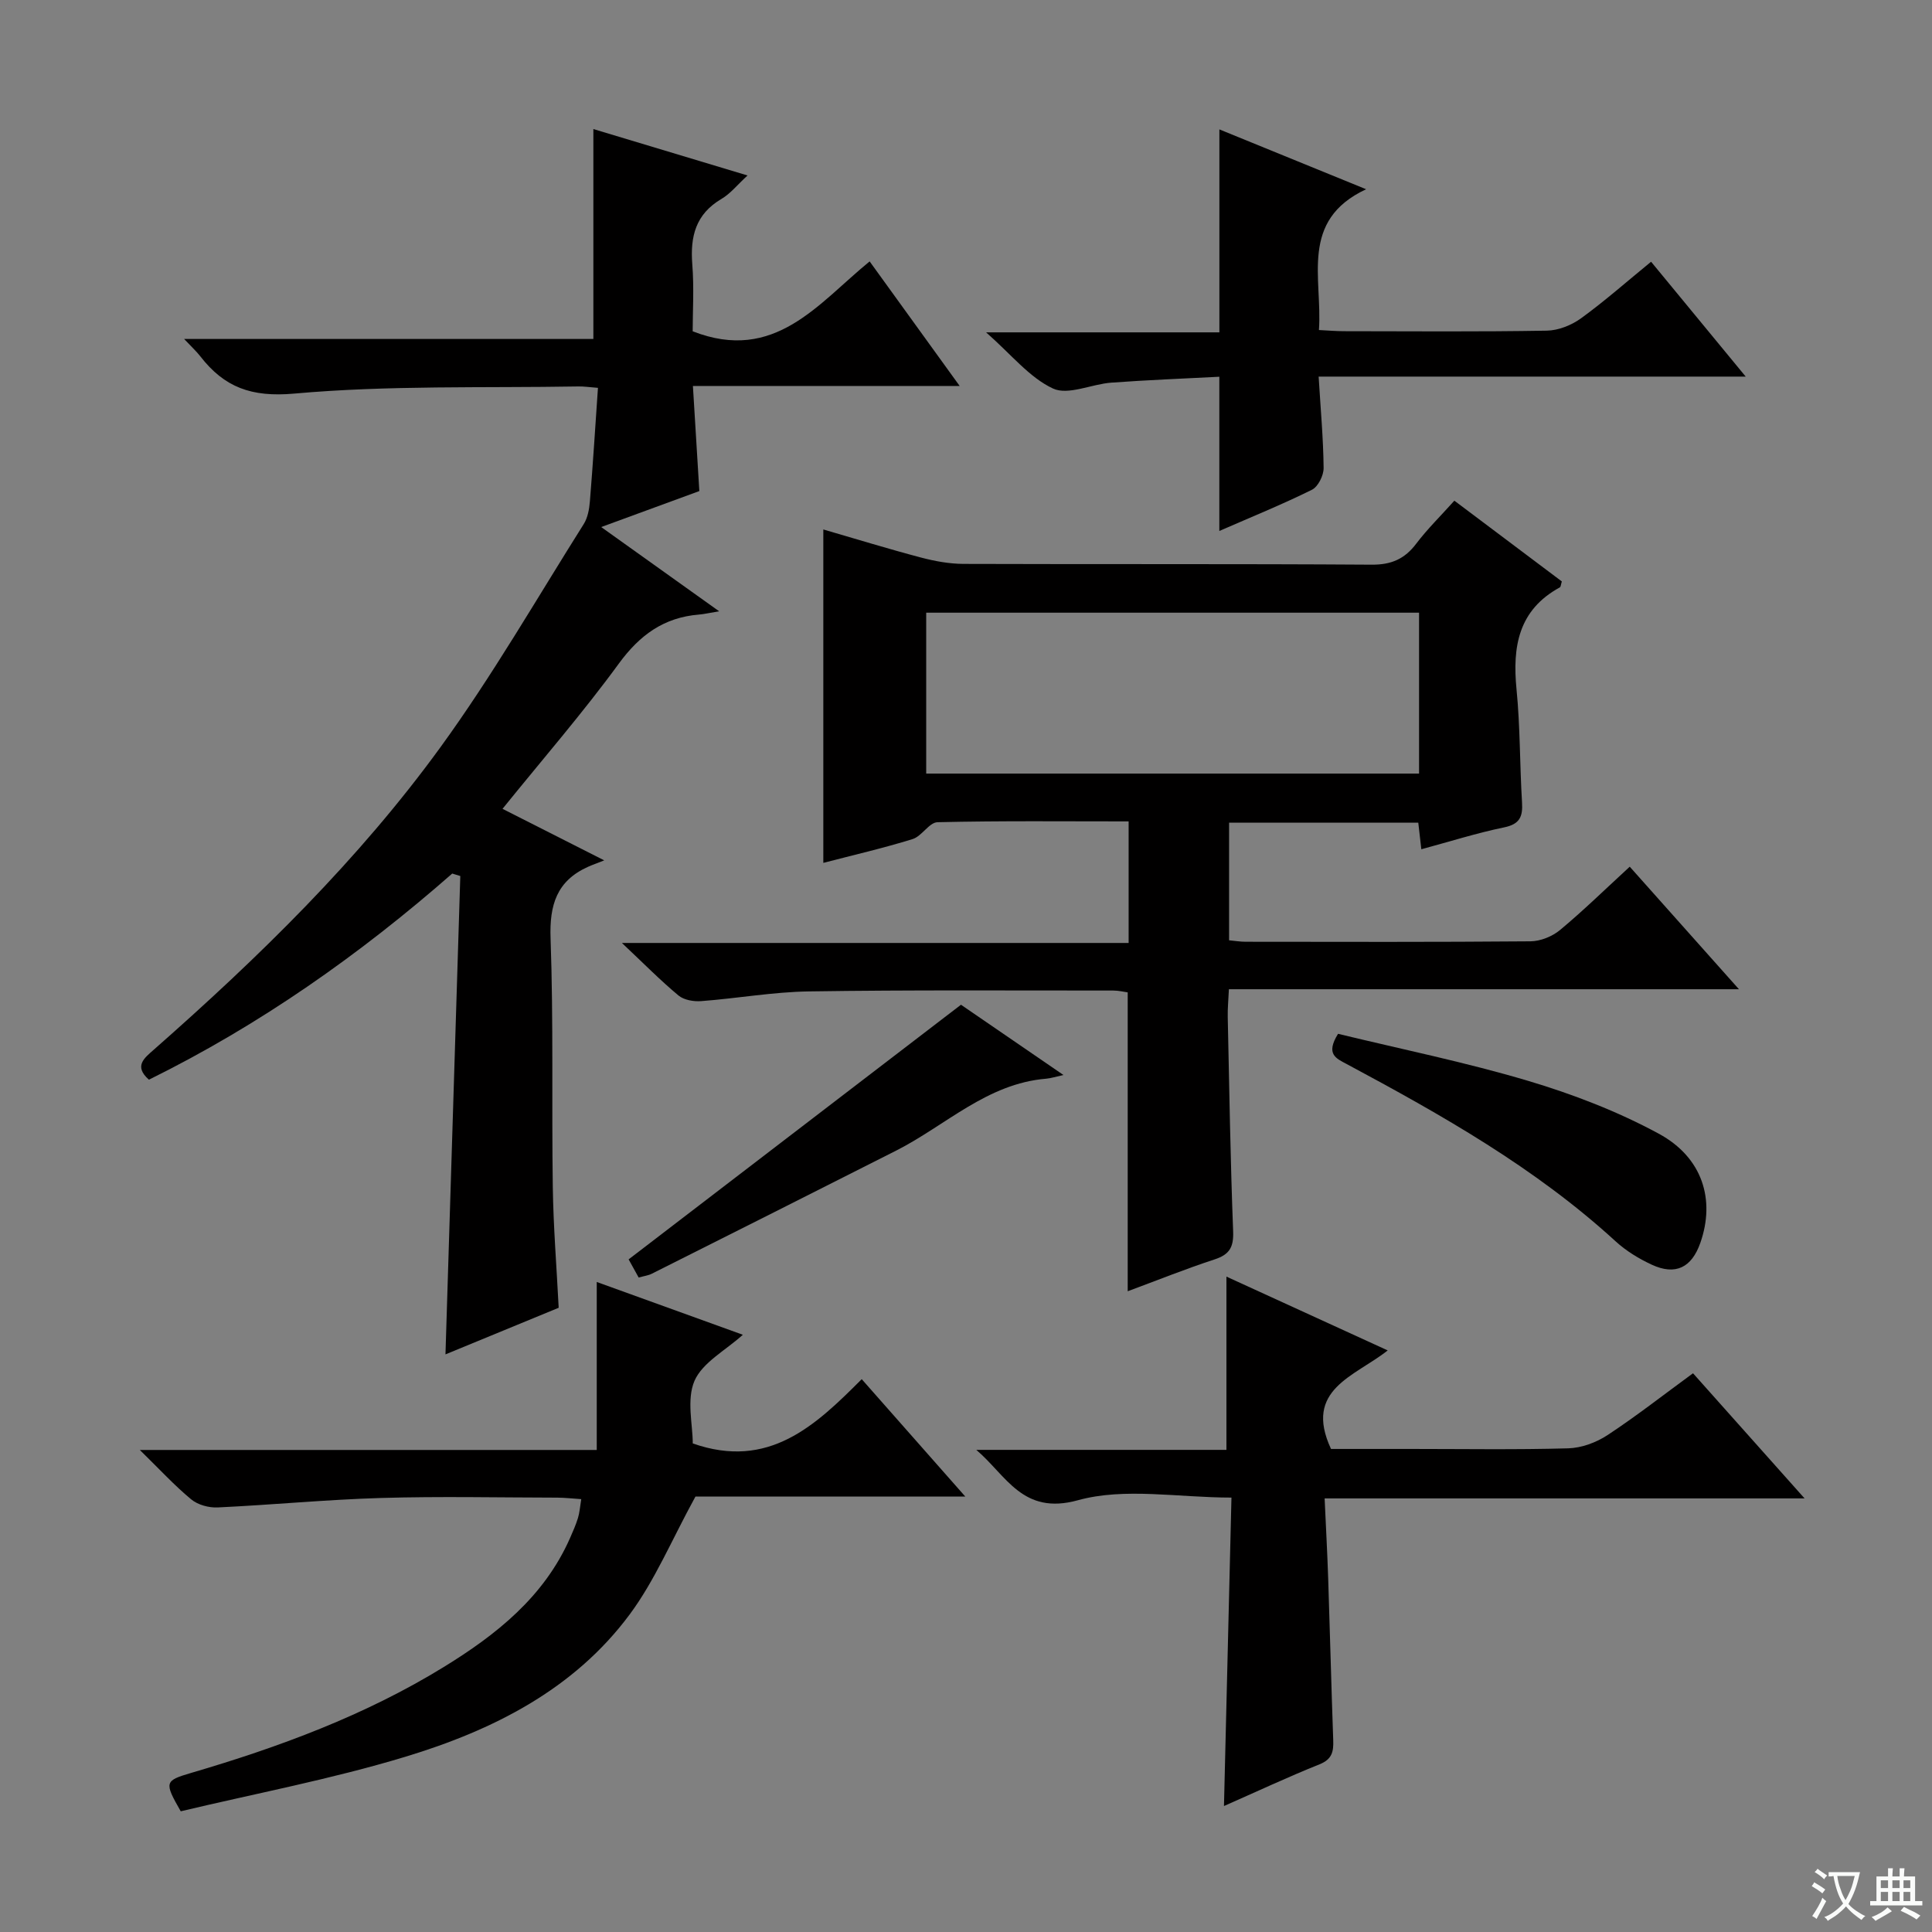 <svg enable-background="new 0 0 400 400" viewBox="0 0 400 400" xmlns="http://www.w3.org/2000/svg"><rect x="0" y="0" width="400" height="400" fill="#808080" stroke="none"/><path d="m377.9 391.2c-.2.3-.4.5-.6.8-.7-.6-1.4-1-2.2-1.5.2-.3.4-.5.5-.8.6.4 1.4.8 2.3 1.5zm-1.8 6.1c-.2-.2-.5-.4-.9-.6.4-.6.8-1.2 1.2-1.9s.7-1.3.9-1.9c.3.3.5.5.8.7-.7 1.3-1.4 2.6-2 3.7zm2.2-9c-.3.3-.5.5-.6.8-.6-.6-1.3-1.1-2-1.5.3-.3.5-.5.6-.7.6.5 1.3.9 2 1.4zm.3.2v-.9h2 4.5c-.3 1.3-.6 2.5-1 3.6s-.9 2.1-1.4 3c.4.5 1 1 1.6 1.4s1.2.8 1.9 1.1c-.3.2-.5.4-.8.8-.4-.3-1-.7-1.6-1.2s-1.2-1.1-1.6-1.6c-.5.6-1.1 1.1-1.7 1.6s-1.4.9-2.1 1.4c-.1-.3-.3-.5-.7-.8.6-.2 1.2-.5 1.9-1s1.4-1.1 2-1.8c-.5-.8-.9-1.6-1.2-2.5s-.6-2-.8-3.2c-.4.1-.7.1-1 .1zm2.5 2.7c.3 1 .7 1.7 1 2.2.3-.5.6-1.1 1-2s.6-1.9.9-3h-3.2-.4c.1.9.3 1.8.7 2.8z" fill="#fafbfa"/><path d="m396.5 388.5v1.5 3.6h1.5v.9c-.4 0-1 0-1.7 0h-7.9c-.5 0-.9 0-1.2 0v-.9h1.3v-3.5c0-.7 0-1.2 0-1.6h2.4c0-.8 0-1.4 0-1.7h1c0 .3-.1.8-.1 1.7h1.5c0-.8 0-1.4 0-1.7h1c0 .3-.1.9-.1 1.7zm-8.2 9.2c-.2-.3-.5-.5-.8-.8.8-.3 1.4-.6 1.9-.9s1-.7 1.4-1.1c.3.3.6.5.9.8-1.6 1-2.8 1.6-3.4 2zm2.6-6.8v-1.6h-1.5v1.6zm0 2.7v-1.9h-1.5v1.9zm2.4-2.7v-1.6h-1.5v1.6zm0 2.7v-1.9h-1.5v1.9zm.2 2 .7-.8c.4.2.9.5 1.6.8s1.3.7 1.8 1c-.3.3-.5.5-.8.8-.4-.3-1.5-1-3.3-1.8zm2-4.7v-1.6h-1.4v1.6zm0 2.7v-1.9h-1.4v1.9z" fill="#fafbfa"/><g fill="#010000"><path d="m301.11 103.66c7.74 5.82 15.04 11.3 22.25 16.72-.2.63-.21 1.12-.41 1.23-8.59 4.68-9.84 12.27-8.97 21.11.77 7.76.66 15.61 1.14 23.41.18 2.95-.46 4.5-3.71 5.17-5.67 1.17-11.21 2.93-17.14 4.53-.22-1.88-.41-3.59-.63-5.5-13.06 0-25.97 0-39.17 0v24.35c1.21.11 2.32.3 3.42.3 19.66.02 39.32.08 58.98-.09 2.08-.02 4.52-1.01 6.13-2.35 4.84-4.03 9.36-8.45 14.42-13.1 7.44 8.35 14.68 16.48 22.61 25.37-35.64 0-70.33 0-105.6 0-.1 2.24-.28 4-.24 5.75.32 14.81.55 29.62 1.12 44.41.12 3.27-.77 4.77-3.85 5.78-5.97 1.95-11.8 4.3-17.98 6.59 0-20.82 0-41.18 0-61.88-.8-.11-1.9-.38-3-.38-20.99.01-41.99-.14-62.98.18-7.45.11-14.87 1.45-22.32 2.01-1.55.12-3.57-.22-4.7-1.16-3.7-3.07-7.09-6.52-11.72-10.88h104.91c0-8.61 0-16.65 0-25.17-13.33 0-26.45-.14-39.56.17-1.74.04-3.25 2.9-5.16 3.49-6.01 1.87-12.16 3.28-18.49 4.93 0-22.95 0-45.62 0-69.03 6.76 1.96 13.47 4.03 20.25 5.82 2.85.75 5.86 1.3 8.8 1.31 28.16.1 56.31-.03 84.47.16 4.1.03 6.86-1.19 9.26-4.38 2.29-3.02 5.03-5.7 7.87-8.87zm-7.31 23.19c-34.31 0-68.16 0-102.04 0v33.31h102.04c0-11.24 0-22.04 0-33.31z"/><path d="m93.63 180.86c-19.19 16.83-39.9 31.38-62.8 42.68-3.19-2.83-.96-4.47 1.09-6.28 21.67-19.08 42.32-39.22 59.31-62.61 10.72-14.76 19.86-30.66 29.61-46.12.84-1.32 1.16-3.11 1.29-4.72.63-7.73 1.12-15.48 1.67-23.51-1.8-.14-2.92-.31-4.03-.29-19.63.34-39.35-.27-58.86 1.48-8.86.79-14.46-1.3-19.44-7.72-.8-1.03-1.78-1.92-3.35-3.59h84.73c0-14.65 0-28.7 0-43.46 10.19 3.07 20.69 6.23 31.92 9.61-2.06 1.88-3.51 3.74-5.41 4.86-5.33 3.14-6.48 7.77-6.03 13.52.39 4.92.08 9.9.08 13.88 17 6.64 25.96-5.76 36.64-14.47 6.28 8.68 12.16 16.83 18.64 25.79-18.91 0-36.78 0-55.23 0 .45 7.41.87 14.3 1.33 21.76-6.28 2.3-12.88 4.72-20.32 7.45 8.25 5.89 15.86 11.32 24.42 17.44-2.13.35-3.15.6-4.18.68-7.25.59-12.25 4.22-16.58 10.14-7.44 10.19-15.74 19.75-24.09 30.08 6.69 3.39 13 6.58 21.06 10.67-1.59.63-2.49.94-3.35 1.33-6.48 2.91-8.01 7.89-7.76 14.82.61 17.14.21 34.31.46 51.46.12 8.27.79 16.54 1.22 25.02-7.57 3.11-15.2 6.26-23.44 9.65 1.03-33.35 2.05-66.19 3.07-99.04-.55-.16-1.11-.33-1.67-.51z"/><path d="m143.43 298.85c15.7 5.5 25.37-3.67 34.98-13.31 7.14 8.09 13.94 15.8 21.44 24.3-19.78 0-38.63 0-55.86 0-4.9 8.93-8.37 17.33-13.62 24.41-11.58 15.61-28.42 24.01-46.45 29.47-15.35 4.65-31.21 7.64-46.5 11.29-3.45-6.03-3.36-6.33 2.17-7.95 18.25-5.36 36.01-11.92 52.28-21.92 10.89-6.69 20.77-14.52 26.14-26.68.6-1.37 1.21-2.74 1.65-4.17.34-1.09.41-2.26.68-3.91-1.83-.12-3.39-.3-4.95-.31-12.17-.02-24.34-.29-36.5.07-11.28.33-22.54 1.43-33.82 1.96-1.82.09-4.11-.53-5.48-1.67-3.45-2.85-6.51-6.19-10.64-10.23h94.6c0-11.74 0-22.83 0-34.78 10.54 3.81 20.3 7.33 30.25 10.93-3.6 3.25-8.34 5.72-10.01 9.53-1.68 3.9-.36 9.1-.36 12.97z"/><path d="m373.62 310.23c-33.78 0-66.19 0-99.37 0 .26 5.81.56 11.23.74 16.66.37 11.13.64 22.26 1.04 33.39.09 2.37-.24 3.96-2.83 5-6.61 2.65-13.07 5.68-19.79 8.64.52-21.3 1.03-42.27 1.55-63.86-11.08 0-22.1-2.13-31.8.55-11.46 3.17-14.79-5.14-21.03-10.43h51.79c0-12.26 0-23.96 0-35.87 10.59 4.84 21.64 9.9 33.39 15.28-6.82 5.41-17.48 8.04-11.74 20.4h16.66c10.82 0 21.65.18 32.47-.13 2.75-.08 5.78-1.2 8.11-2.73 5.96-3.92 11.58-8.33 17.71-12.81 7.48 8.39 14.83 16.64 23.1 25.91z"/><path d="m252.45 109.93c0-10.7 0-20.82 0-31.93-7.27.38-14.82.67-22.35 1.22-4.11.3-8.94 2.68-12.09 1.22-4.88-2.27-8.61-7.03-13.85-11.63h48.3c0-14.22 0-27.77 0-42.02 10.01 4.08 20.01 8.16 30.38 12.39-13.86 6.48-9.01 18.42-9.77 29.15 1.96.1 3.58.24 5.2.24 14 .02 27.99.13 41.98-.11 2.4-.04 5.12-1.13 7.09-2.56 4.93-3.58 9.51-7.64 14.5-11.71 6.51 7.9 12.72 15.44 19.59 23.78-29.77 0-58.74 0-88.42 0 .41 6.78.97 12.85 1.03 18.92.02 1.54-1.14 3.88-2.42 4.51-6.22 3.08-12.67 5.69-19.17 8.53z"/><path d="m277.03 214.04c13.02 3.16 26.34 5.87 39.32 9.73 9.3 2.77 18.56 6.33 27.08 10.95 9.1 4.93 11.72 13.71 8.61 22.59-1.8 5.14-5.14 6.8-10.04 4.54-2.68-1.24-5.34-2.86-7.51-4.85-16.6-15.21-36-26.16-55.67-36.7-2.17-1.16-4.43-2.02-1.79-6.26z"/><path d="m198.96 208.02c6.03 4.13 13.26 9.1 21.22 14.55-1.61.35-2.58.67-3.56.76-12.26 1-20.82 9.69-31.06 14.88-16.86 8.54-33.74 17.03-50.63 25.51-.72.36-1.57.46-2.7.78-.87-1.57-1.73-3.12-2.08-3.76 22.97-17.6 45.58-34.92 68.81-52.72z"/></g></svg>
